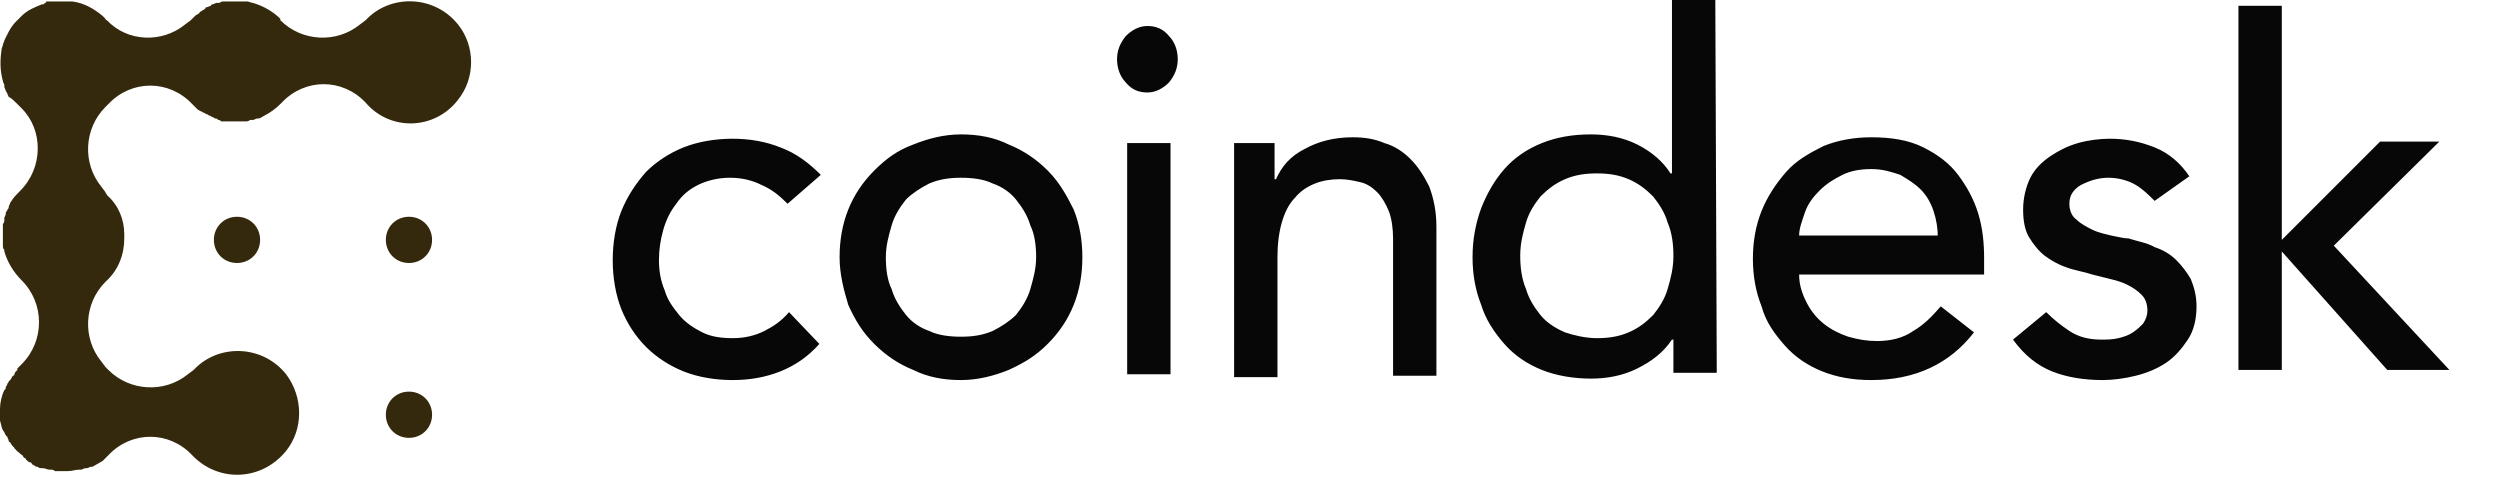 <?xml version="1.0" encoding="utf-8"?>
<!-- Generator: Adobe Illustrator 23.0.3, SVG Export Plug-In . SVG Version: 6.00 Build 0)  -->
<svg version="1.1" id="Layer_1" xmlns="http://www.w3.org/2000/svg" xmlns:xlink="http://www.w3.org/1999/xlink" x="0px" y="0px"
	 viewBox="0 0 173 33" style="enable-background:new 0 0 173 33;" xml:space="preserve">
<style type="text/css">
	.st0{fill:#35290D;}
	.st1{fill:#070707;}
</style>
<path class="st0" d="M14.8,16.6c0,0.9,0.7,1.6,1.6,1.6s1.6-0.7,1.6-1.6S17.3,15,16.4,15S14.8,15.7,14.8,16.6 M28.3,15
	c-0.9,0-1.6,0.7-1.6,1.6c0,0.9,0.7,1.6,1.6,1.6s1.6-0.7,1.6-1.6S29.2,15,28.3,15 M28.3,27.1c-0.9,0-1.6,0.7-1.6,1.6s0.7,1.6,1.6,1.6
	s1.6-0.7,1.6-1.6S29.2,27.1,28.3,27.1"/>
<path class="st0" d="M31.7,1.7c-1.6-2-4.5-2.1-6.2-0.5l-0.2,0.2l-0.4,0.3c-1.6,1.3-4,1.2-5.5-0.3V1.3c-0.5-0.5-1.2-0.9-1.9-1.1
	c-0.1,0-0.3-0.1-0.4-0.1h-1.6c-0.1,0-0.2,0-0.3,0.1H15c-0.1,0-0.2,0.1-0.3,0.1c0,0-0.1,0-0.1,0.1c-0.1,0-0.2,0.1-0.3,0.1
	c0,0-0.1,0-0.1,0.1c-0.1,0.1-0.2,0.1-0.3,0.2c0,0-0.1,0-0.1,0.1C13.7,1,13.6,1,13.5,1.1l-0.1,0.1l-0.2,0.2l-0.4,0.3
	c-1.6,1.3-4,1.2-5.4-0.3c0,0-0.1,0-0.1-0.1L7.1,1.1C6.5,0.6,5.8,0.2,5,0.1H3.2c0,0.1-0.1,0.1-0.2,0.2H2.9c-0.5,0.2-1,0.4-1.4,0.8
	L1.4,1.2L1.1,1.5C0.7,1.9,0.5,2.4,0.3,2.8c0,0.1-0.1,0.2-0.1,0.3S0.1,3.3,0.1,3.5C0,4.2,0,4.9,0.2,5.6c0,0.1,0.1,0.2,0.1,0.3V6
	c0,0.1,0.1,0.2,0.1,0.3c0.1,0.1,0.1,0.2,0.2,0.4C0.8,6.8,1,7,1.1,7.1l0.2,0.2l0.2,0.2C3,9,3,11.6,1.4,13.2c-0.2,0.2-0.5,0.5-0.6,0.7
	c-0.1,0.1-0.1,0.2-0.2,0.4v0.1c-0.1,0.1-0.1,0.2-0.2,0.3v0.1c0,0.1-0.1,0.2-0.1,0.3v0.1c0,0.1,0,0.2-0.1,0.3V17c0,0.1,0,0.2,0.1,0.3
	v0.1c0.2,0.7,0.6,1.4,1.2,2c1.6,1.6,1.6,4.2,0,5.8l-0.1,0.1l-0.2,0.2v0.1C1.1,25.7,1,25.8,1,25.9c0,0,0,0.1-0.1,0.1
	c-0.1,0.1-0.1,0.2-0.2,0.3l-0.1,0.1c0,0.1-0.1,0.1-0.1,0.2s-0.1,0.1-0.1,0.2s0,0.1-0.1,0.2C0.1,27.4,0,27.9,0,28.3v0.8
	c0.1,0.3,0.1,0.6,0.3,0.8c0,0.1,0.1,0.2,0.1,0.2s0,0.1,0.1,0.1c0,0.1,0.1,0.2,0.1,0.3c0,0,0,0.1,0.1,0.1C0.8,30.8,0.9,30.9,1,31
	c0,0,0,0.1,0.1,0.1c0,0,0,0.1,0.1,0.1c0,0.1,0.1,0.1,0.1,0.1l0.1,0.1c0.1,0.1,0.2,0.1,0.2,0.2l0.1,0.1c0,0,0.1,0,0.1,0.1
	C1.9,31.9,2,32,2.1,32c0,0,0.1,0,0.1,0.1c0.1,0.1,0.2,0.1,0.3,0.2h0.1c0.1,0.1,0.2,0.1,0.4,0.1c0.1,0,0.3,0.1,0.4,0.1h0.1
	c0.1,0,0.2,0,0.3,0.1h0.9c0.3,0,0.5-0.1,0.8-0.1h0.1c0.1,0,0.2-0.1,0.3-0.1H6c0.1,0,0.2-0.1,0.3-0.1h0.1c0.2-0.1,0.5-0.3,0.7-0.4
	l0.3-0.3l0.1-0.1c1.6-1.7,4.2-1.7,5.8,0c1.8,1.9,4.8,1.8,6.5-0.3c1.2-1.5,1.2-3.7,0-5.3c-1.6-2-4.5-2.1-6.2-0.5l-0.2,0.2L13,25.9
	c-1.6,1.3-4,1.2-5.5-0.3l-0.2-0.2L7,25c-1.3-1.6-1.2-4,0.3-5.5c0.9-0.8,1.3-1.9,1.3-3v-0.3c0-1-0.4-2-1.2-2.7c0-0.1-0.1-0.1-0.1-0.2
	L7,12.9c-1.3-1.6-1.2-4,0.3-5.5l0.1-0.1l0.1-0.1c1.6-1.7,4.2-1.7,5.8,0l0.1,0.1l0.1,0.1l0.2,0.2c0.1,0,0.1,0.1,0.2,0.1
	s0.1,0.1,0.2,0.1s0.1,0.1,0.2,0.1S14.4,8,14.5,8s0.1,0.1,0.2,0.1s0.1,0.1,0.2,0.1s0.1,0,0.2,0.1c0.1,0,0.1,0,0.2,0.1H17
	c0.1,0,0.2,0,0.3-0.1h0.2c0.1,0,0.2-0.1,0.3-0.1h0.1c0.1,0,0.2-0.1,0.4-0.2c0.4-0.2,0.8-0.5,1.1-0.8l0.1-0.1c1.6-1.7,4.2-1.7,5.8,0
	c1.7,2,4.8,1.9,6.4-0.2C32.9,5.4,32.9,3.2,31.7,1.7"/>
<path class="st1" d="M54.5,14.1c-0.6-0.6-1.1-1-1.8-1.3c-0.6-0.3-1.3-0.5-2.2-0.5c-0.8,0-1.6,0.2-2.2,0.5c-0.6,0.3-1.1,0.7-1.5,1.3
	c-0.4,0.5-0.7,1.1-0.9,1.8s-0.3,1.4-0.3,2.1c0,0.7,0.1,1.4,0.4,2.1c0.2,0.7,0.6,1.2,1,1.7s1,0.9,1.6,1.2c0.6,0.3,1.3,0.4,2.1,0.4
	c0.9,0,1.6-0.2,2.2-0.5c0.6-0.3,1.2-0.7,1.7-1.3l2.1,2.2c-0.8,0.9-1.7,1.5-2.7,1.9s-2.1,0.6-3.3,0.6s-2.4-0.2-3.4-0.6
	s-1.9-1-2.6-1.7c-0.7-0.7-1.3-1.6-1.7-2.6s-0.6-2.2-0.6-3.4c0-1.2,0.2-2.4,0.6-3.4c0.4-1,1-1.9,1.7-2.7c0.7-0.7,1.6-1.3,2.6-1.7
	s2.2-0.6,3.4-0.6S53,9.8,54,10.2c1.1,0.4,2,1.1,2.8,1.9L54.5,14.1 M61.3,17.8c0,0.8,0.1,1.6,0.4,2.2c0.2,0.7,0.6,1.3,1,1.8
	s1,0.9,1.6,1.1c0.6,0.3,1.4,0.4,2.2,0.4c0.8,0,1.5-0.1,2.2-0.4c0.6-0.3,1.2-0.7,1.6-1.1c0.4-0.5,0.8-1.1,1-1.8
	c0.2-0.7,0.4-1.4,0.4-2.2c0-0.8-0.1-1.6-0.4-2.2c-0.2-0.7-0.6-1.3-1-1.8s-1-0.9-1.6-1.1c-0.6-0.3-1.4-0.4-2.2-0.4
	c-0.8,0-1.5,0.1-2.2,0.4c-0.6,0.3-1.2,0.7-1.6,1.1c-0.4,0.5-0.8,1.1-1,1.8S61.3,17,61.3,17.8z M58.1,17.8c0-1.2,0.2-2.3,0.6-3.3
	c0.4-1,1-1.9,1.8-2.7s1.6-1.4,2.7-1.8c1-0.4,2.1-0.7,3.3-0.7s2.3,0.2,3.3,0.7c1,0.4,1.9,1,2.7,1.8c0.8,0.8,1.3,1.7,1.8,2.7
	c0.4,1,0.6,2.1,0.6,3.3s-0.2,2.3-0.6,3.3s-1,1.9-1.8,2.7c-0.8,0.8-1.6,1.3-2.7,1.8c-1,0.4-2.1,0.7-3.3,0.7c-1.2,0-2.3-0.2-3.3-0.7
	c-1-0.4-1.9-1-2.7-1.8s-1.3-1.6-1.8-2.7C58.4,20.1,58.1,19,58.1,17.8z M78,25.9h3v-16h-3V25.9z M77.3,4.1c0-0.6,0.2-1.1,0.6-1.6
	c0.4-0.4,0.9-0.7,1.5-0.7s1.1,0.2,1.5,0.7c0.4,0.4,0.6,1,0.6,1.6s-0.2,1.1-0.6,1.6c-0.4,0.4-0.9,0.7-1.5,0.7s-1.1-0.2-1.5-0.7
	C77.5,5.3,77.3,4.7,77.3,4.1z M85.2,9.9h3v2.5h0.1c0.4-0.9,1-1.6,2-2.1c0.9-0.5,2-0.8,3.3-0.8c0.8,0,1.5,0.1,2.2,0.4
	c0.7,0.2,1.3,0.6,1.8,1.1s0.9,1.1,1.3,1.9c0.3,0.8,0.5,1.7,0.5,2.8V26h-3v-9.5c0-0.7-0.1-1.4-0.3-1.9c-0.2-0.5-0.5-1-0.8-1.3
	s-0.7-0.6-1.2-0.7c-0.4-0.1-0.9-0.2-1.4-0.2c-0.6,0-1.2,0.1-1.7,0.3s-1,0.5-1.4,1c-0.4,0.4-0.7,1-0.9,1.7c-0.2,0.7-0.3,1.5-0.3,2.4
	v8.3h-3V9.9 M110.5,23.4c0.8,0,1.5-0.1,2.2-0.4s1.2-0.7,1.7-1.2c0.4-0.5,0.8-1.1,1-1.8c0.2-0.7,0.4-1.4,0.4-2.3
	c0-0.8-0.1-1.6-0.4-2.3c-0.2-0.7-0.6-1.3-1-1.8c-0.5-0.5-1-0.9-1.7-1.2s-1.4-0.4-2.2-0.4c-0.8,0-1.5,0.1-2.2,0.4
	c-0.7,0.3-1.2,0.7-1.7,1.2c-0.4,0.5-0.8,1.1-1,1.8s-0.4,1.4-0.4,2.3c0,0.8,0.1,1.6,0.4,2.3c0.2,0.7,0.6,1.3,1,1.8s1,0.9,1.7,1.2
	C108.9,23.2,109.7,23.4,110.5,23.4z M118.8,25.8h-3v-2.3h-0.1c-0.6,0.9-1.4,1.5-2.4,2s-2.1,0.7-3.2,0.7c-1.2,0-2.4-0.2-3.4-0.6
	s-1.9-1-2.6-1.8s-1.3-1.7-1.6-2.7c-0.4-1-0.6-2.1-0.6-3.3c0-1.2,0.2-2.3,0.6-3.4c0.4-1,0.9-1.9,1.6-2.7s1.6-1.4,2.6-1.8
	c1-0.4,2.1-0.6,3.4-0.6c1.1,0,2.2,0.2,3.2,0.7s1.8,1.2,2.3,2h0.1V0h3L118.8,25.8L118.8,25.8z M134.1,16.5c0-0.7-0.1-1.3-0.3-1.9
	c-0.2-0.6-0.5-1.1-0.9-1.5s-0.9-0.7-1.4-1c-0.6-0.2-1.2-0.4-2-0.4c-0.7,0-1.4,0.1-2,0.4c-0.6,0.3-1.1,0.6-1.6,1.1
	c-0.4,0.4-0.8,0.9-1,1.5s-0.4,1.1-0.4,1.6h9.6L134.1,16.5z M124.5,19c0,0.7,0.2,1.3,0.5,1.9s0.7,1.1,1.2,1.5s1.1,0.7,1.7,0.9
	c0.7,0.2,1.3,0.3,2,0.3c0.9,0,1.8-0.2,2.5-0.7c0.7-0.4,1.3-1,1.9-1.7l2.3,1.8c-1.7,2.2-4.1,3.3-7.1,3.3c-1.3,0-2.4-0.2-3.4-0.6
	s-1.9-1-2.6-1.8s-1.3-1.6-1.6-2.7c-0.4-1-0.6-2.1-0.6-3.3c0-1.2,0.2-2.3,0.6-3.3s1-1.9,1.7-2.7s1.6-1.3,2.6-1.8
	c1-0.4,2.1-0.6,3.3-0.6c1.4,0,2.6,0.2,3.6,0.7s1.8,1.1,2.4,1.9c0.6,0.8,1.1,1.7,1.4,2.7c0.3,1,0.4,2,0.4,3.1V19H124.5L124.5,19z
	 M149.1,13.9c-0.4-0.4-0.8-0.8-1.3-1.1s-1.2-0.5-1.9-0.5s-1.3,0.2-1.9,0.5c-0.5,0.3-0.8,0.7-0.8,1.3c0,0.5,0.2,0.9,0.5,1.1
	c0.3,0.3,0.7,0.5,1.1,0.7c0.4,0.2,0.9,0.3,1.3,0.4c0.5,0.1,0.9,0.2,1.2,0.2c0.6,0.2,1.3,0.3,1.8,0.6c0.6,0.2,1.1,0.5,1.5,0.9
	s0.7,0.8,1,1.3c0.2,0.5,0.4,1.1,0.4,1.9c0,0.9-0.2,1.7-0.6,2.3c-0.4,0.6-0.9,1.2-1.5,1.6s-1.3,0.7-2.1,0.9c-0.8,0.2-1.6,0.3-2.3,0.3
	c-1.3,0-2.5-0.2-3.5-0.6s-1.9-1.1-2.7-2.2l2.3-1.9c0.5,0.5,1,0.9,1.6,1.3s1.3,0.6,2.2,0.6c0.4,0,0.8,0,1.2-0.1s0.7-0.2,1-0.4
	c0.3-0.2,0.5-0.4,0.7-0.6c0.2-0.3,0.3-0.6,0.3-0.9c0-0.4-0.1-0.8-0.4-1.1c-0.3-0.3-0.6-0.5-1-0.7s-0.8-0.3-1.2-0.4l-1.2-0.3
	c-0.6-0.2-1.3-0.3-1.8-0.5c-0.6-0.2-1.1-0.5-1.5-0.8s-0.8-0.8-1.1-1.3s-0.4-1.2-0.4-1.9c0-0.8,0.2-1.6,0.5-2.2
	c0.3-0.6,0.8-1.1,1.4-1.5c0.6-0.4,1.2-0.7,1.9-0.9s1.5-0.3,2.2-0.3c1.1,0,2.1,0.2,3.1,0.6c1,0.4,1.8,1.1,2.4,2L149.1,13.9
	 M154.9,0.4h3v16.2l6.8-6.8h4.1l-7.3,7.2l8,8.6h-4.3l-7.3-8.2v8.2h-3V0.4"/>
</svg>
